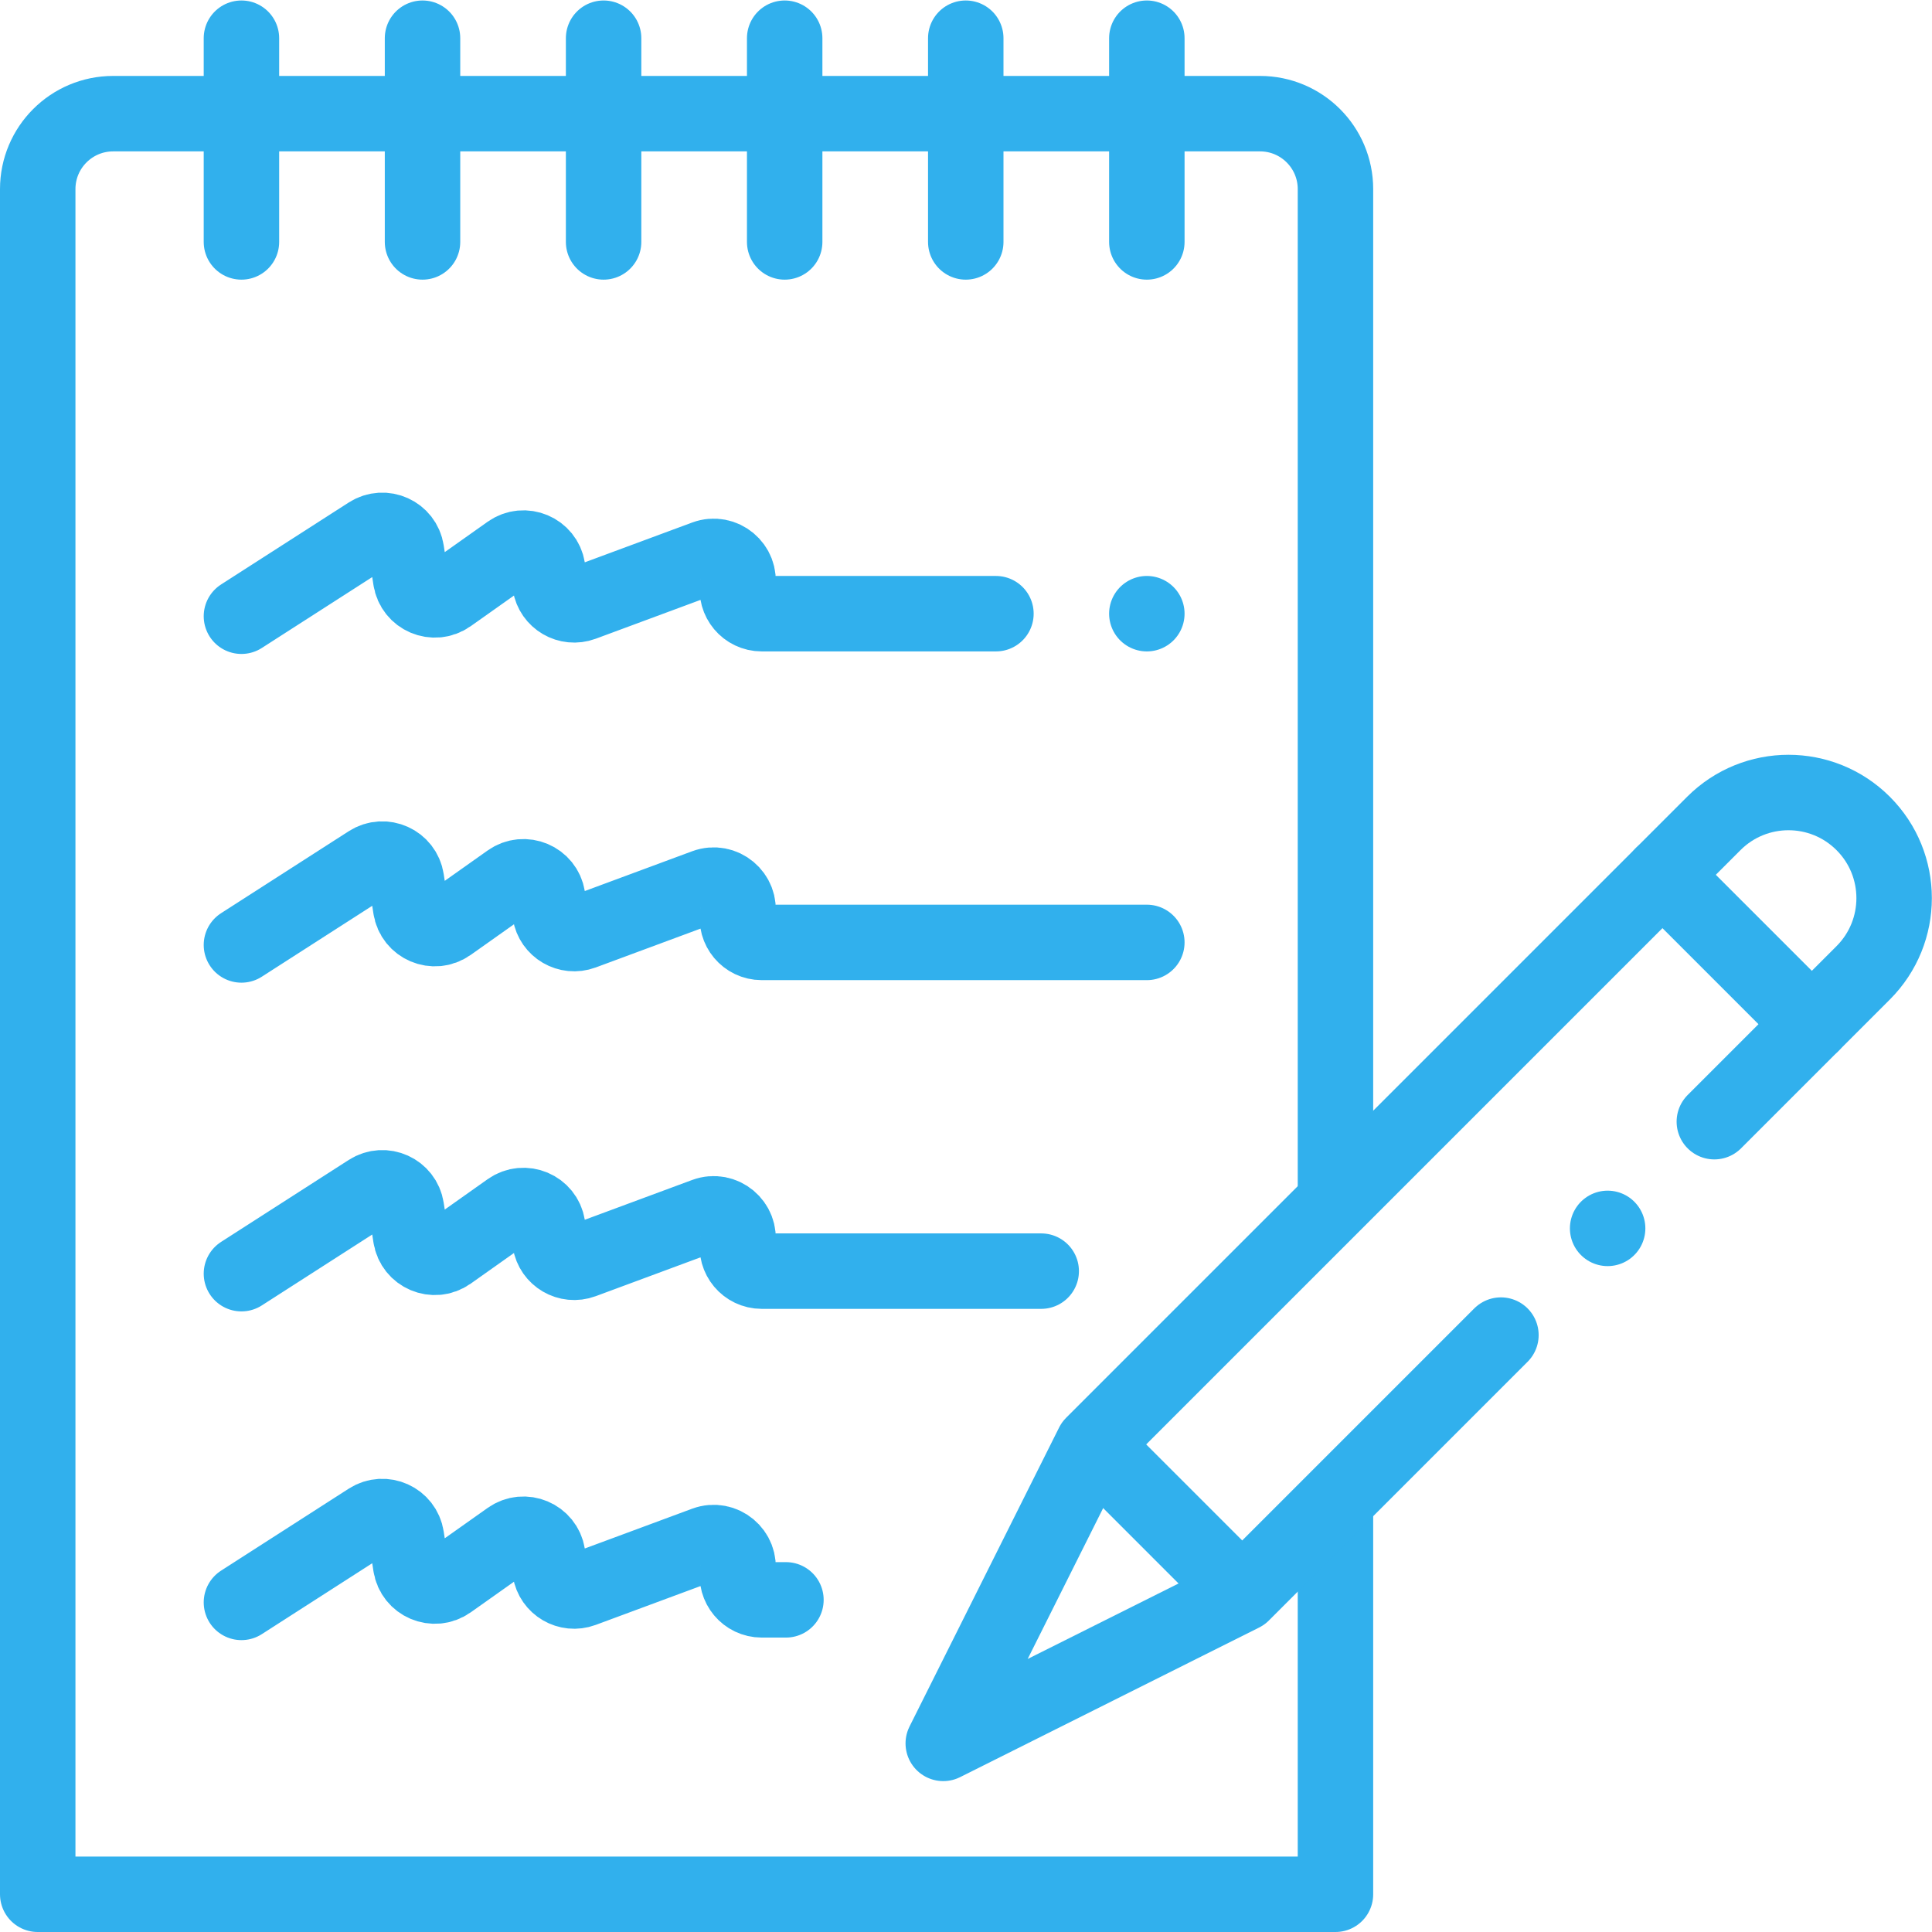 <svg xmlns="http://www.w3.org/2000/svg" version="1.1" xmlns:xlink="http://www.w3.org/1999/xlink" width="512" height="512" x="0" y="0" viewBox="0 0 682.667 682.667" style="enable-background:new 0 0 512 512" xml:space="preserve" class=""><g><defs><clipPath id="a" clipPathUnits="userSpaceOnUse"><path d="M0 512h512V0H0Z" fill="#000000" opacity="1" data-original="#000000"></path></clipPath></defs><g clip-path="url(#a)" transform="matrix(1.333 0 0 -1.333 0 682.667)"><path d="M0 0v-103h-344v452c0 11.046 8.954 20 20 20h304c11.046 0 20-8.954 20-20V84.271" style="stroke-width:20;stroke-linecap:round;stroke-linejoin:round;stroke-miterlimit:10;stroke-dasharray:none;stroke-opacity:1" transform="translate(354 113)" fill="none" stroke="#31B0ED" stroke-width="20" stroke-linecap="round" stroke-linejoin="round" stroke-miterlimit="10" stroke-dasharray="none" stroke-opacity="" data-original="#000000"></path><path d="M0 0v-54" style="stroke-width:20;stroke-linecap:round;stroke-linejoin:round;stroke-miterlimit:10;stroke-dasharray:none;stroke-opacity:1" transform="translate(64 502)" fill="none" stroke="#31B0ED" stroke-width="20" stroke-linecap="round" stroke-linejoin="round" stroke-miterlimit="10" stroke-dasharray="none" stroke-opacity="" data-original="#000000"></path><path d="M0 0v-54" style="stroke-width:20;stroke-linecap:round;stroke-linejoin:round;stroke-miterlimit:10;stroke-dasharray:none;stroke-opacity:1" transform="translate(112 502)" fill="none" stroke="#31B0ED" stroke-width="20" stroke-linecap="round" stroke-linejoin="round" stroke-miterlimit="10" stroke-dasharray="none" stroke-opacity="" data-original="#000000"></path><path d="M0 0v-54" style="stroke-width:20;stroke-linecap:round;stroke-linejoin:round;stroke-miterlimit:10;stroke-dasharray:none;stroke-opacity:1" transform="translate(160 502)" fill="none" stroke="#31B0ED" stroke-width="20" stroke-linecap="round" stroke-linejoin="round" stroke-miterlimit="10" stroke-dasharray="none" stroke-opacity="" data-original="#000000"></path><path d="M0 0v-54" style="stroke-width:20;stroke-linecap:round;stroke-linejoin:round;stroke-miterlimit:10;stroke-dasharray:none;stroke-opacity:1" transform="translate(208 502)" fill="none" stroke="#31B0ED" stroke-width="20" stroke-linecap="round" stroke-linejoin="round" stroke-miterlimit="10" stroke-dasharray="none" stroke-opacity="" data-original="#000000"></path><path d="M0 0v-54" style="stroke-width:20;stroke-linecap:round;stroke-linejoin:round;stroke-miterlimit:10;stroke-dasharray:none;stroke-opacity:1" transform="translate(256 502)" fill="none" stroke="#31B0ED" stroke-width="20" stroke-linecap="round" stroke-linejoin="round" stroke-miterlimit="10" stroke-dasharray="none" stroke-opacity="" data-original="#000000"></path><path d="M0 0v-54" style="stroke-width:20;stroke-linecap:round;stroke-linejoin:round;stroke-miterlimit:10;stroke-dasharray:none;stroke-opacity:1" transform="translate(304 502)" fill="none" stroke="#31B0ED" stroke-width="20" stroke-linecap="round" stroke-linejoin="round" stroke-miterlimit="10" stroke-dasharray="none" stroke-opacity="" data-original="#000000"></path><path d="M0 0v0" style="stroke-width:20;stroke-linecap:round;stroke-linejoin:round;stroke-miterlimit:10;stroke-dasharray:none;stroke-opacity:1" transform="translate(304 349.454)" fill="none" stroke="#31B0ED" stroke-width="20" stroke-linecap="round" stroke-linejoin="round" stroke-miterlimit="10" stroke-dasharray="none" stroke-opacity="" data-original="#000000"></path><path d="m0 0 33.846 21.732c3.94 2.53 9.18.164 9.887-4.465l1.137-7.441c.726-4.755 6.204-7.081 10.13-4.302l16.035 11.353c3.913 2.77 9.374.468 10.124-4.267l.656-4.142c.639-4.032 4.807-6.471 8.635-5.053l32.479 12.038c4.685 1.736 9.485-2.269 8.616-7.189v0c-.699-3.96 2.348-7.591 6.369-7.591H200" style="stroke-width:20;stroke-linecap:round;stroke-linejoin:round;stroke-miterlimit:10;stroke-dasharray:none;stroke-opacity:1" transform="translate(64 348.781)" fill="none" stroke="#31B0ED" stroke-width="20" stroke-linecap="round" stroke-linejoin="round" stroke-miterlimit="10" stroke-dasharray="none" stroke-opacity="" data-original="#000000"></path><path d="m0 0 33.846 21.732c3.94 2.53 9.18.164 9.887-4.465l1.137-7.441c.726-4.755 6.204-7.081 10.13-4.302l16.035 11.353c3.913 2.77 9.374.468 10.124-4.267l.656-4.142c.639-4.032 4.807-6.471 8.635-5.053l32.479 12.038c4.685 1.736 9.485-2.269 8.616-7.189v0c-.699-3.96 2.348-7.591 6.369-7.591H240" style="stroke-width:20;stroke-linecap:round;stroke-linejoin:round;stroke-miterlimit:10;stroke-dasharray:none;stroke-opacity:1" transform="translate(64 261.644)" fill="none" stroke="#31B0ED" stroke-width="20" stroke-linecap="round" stroke-linejoin="round" stroke-miterlimit="10" stroke-dasharray="none" stroke-opacity="" data-original="#000000"></path><path d="m0 0 33.846 21.732c3.94 2.53 9.18.164 9.887-4.465l1.137-7.441c.726-4.755 6.204-7.081 10.13-4.302l16.035 11.353c3.913 2.77 9.374.468 10.124-4.267l.656-4.142c.639-4.032 4.807-6.471 8.635-5.053l32.479 12.038c4.685 1.736 9.485-2.269 8.616-7.189v0c-.699-3.96 2.348-7.591 6.369-7.591H212" style="stroke-width:20;stroke-linecap:round;stroke-linejoin:round;stroke-miterlimit:10;stroke-dasharray:none;stroke-opacity:1" transform="translate(64 174.508)" fill="none" stroke="#31B0ED" stroke-width="20" stroke-linecap="round" stroke-linejoin="round" stroke-miterlimit="10" stroke-dasharray="none" stroke-opacity="" data-original="#000000"></path><path d="m0 0 33.846 21.732c3.94 2.53 9.18.164 9.887-4.465l1.137-7.441c.726-4.755 6.204-7.081 10.13-4.302l16.035 11.353c3.913 2.77 9.374.468 10.124-4.267l.656-4.142c.639-4.032 4.807-6.471 8.635-5.053l32.479 12.038c4.685 1.736 9.485-2.269 8.616-7.189v0c-.699-3.96 2.348-7.591 6.369-7.591h6.419" style="stroke-width:20;stroke-linecap:round;stroke-linejoin:round;stroke-miterlimit:10;stroke-dasharray:none;stroke-opacity:1" transform="translate(64 87.371)" fill="none" stroke="#31B0ED" stroke-width="20" stroke-linecap="round" stroke-linejoin="round" stroke-miterlimit="10" stroke-dasharray="none" stroke-opacity="" data-original="#000000"></path><path d="m0 0-68.58-68.58-79.245-39.648 39.647 79.246L56.428 135.624c10.935 10.935 28.663 10.935 39.598 0v0c10.935-10.935 10.935-28.663 0-39.598L56.569 56.569" style="stroke-width:20;stroke-linecap:round;stroke-linejoin:round;stroke-miterlimit:10;stroke-dasharray:none;stroke-opacity:1" transform="translate(397.862 158.227)" fill="none" stroke="#31B0ED" stroke-width="20" stroke-linecap="round" stroke-linejoin="round" stroke-miterlimit="10" stroke-dasharray="none" stroke-opacity="" data-original="#000000"></path><path d="m0 0-36.335 36.335" style="stroke-width:20;stroke-linecap:round;stroke-linejoin:round;stroke-miterlimit:10;stroke-dasharray:none;stroke-opacity:1" transform="translate(326.961 91.968)" fill="none" stroke="#31B0ED" stroke-width="20" stroke-linecap="round" stroke-linejoin="round" stroke-miterlimit="10" stroke-dasharray="none" stroke-opacity="" data-original="#000000"></path><path d="m0 0-39.598 39.598" style="stroke-width:20;stroke-linecap:round;stroke-linejoin:round;stroke-miterlimit:10;stroke-dasharray:none;stroke-opacity:1" transform="translate(480.276 240.642)" fill="none" stroke="#31B0ED" stroke-width="20" stroke-linecap="round" stroke-linejoin="round" stroke-miterlimit="10" stroke-dasharray="none" stroke-opacity="" data-original="#000000"></path><path d="M0 0v0" style="stroke-width:20;stroke-linecap:round;stroke-linejoin:round;stroke-miterlimit:10;stroke-dasharray:none;stroke-opacity:1" transform="translate(426.146 186.512)" fill="none" stroke="#31B0ED" stroke-width="20" stroke-linecap="round" stroke-linejoin="round" stroke-miterlimit="10" stroke-dasharray="none" stroke-opacity="" data-original="#000000"></path></g></g></svg>